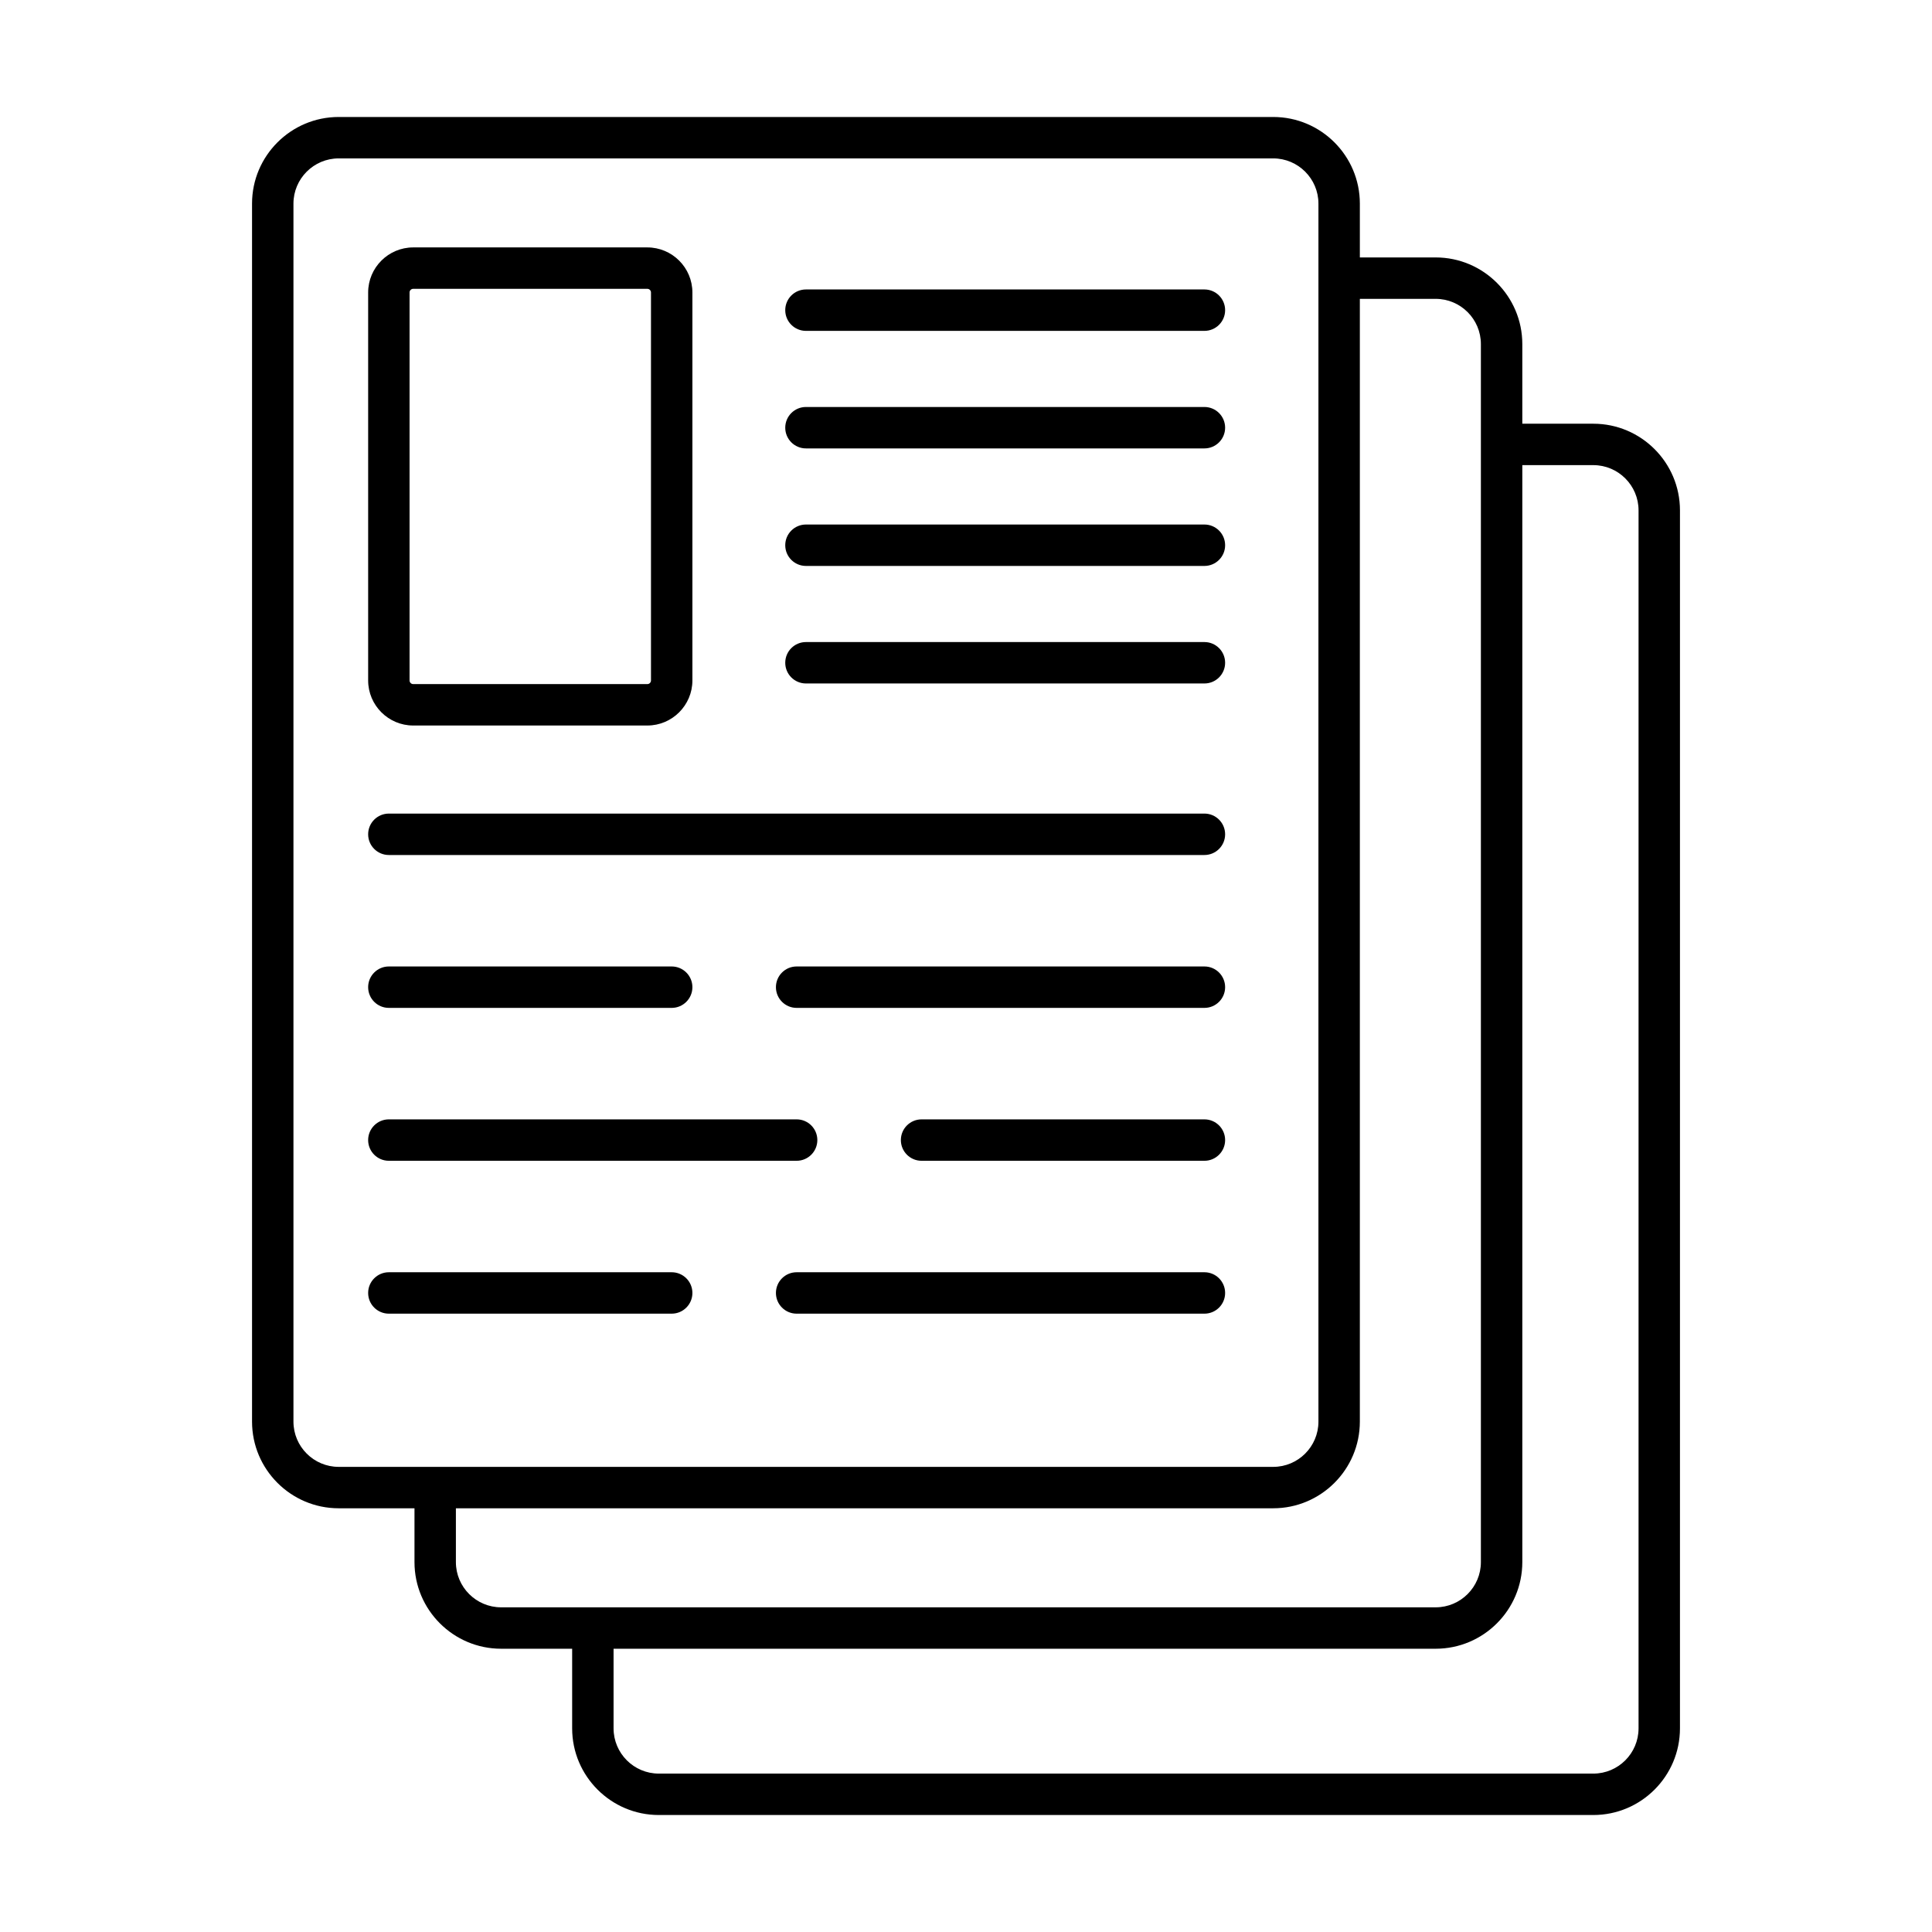 <svg xmlns="http://www.w3.org/2000/svg" viewBox="0 0 512 512"><g id="_x31_9_Application"><g><path d="m422.249 112.29h-18.821v-21.103c0-12.66-10.302-22.963-22.963-22.963h-20.09v-14.263c0-12.66-10.298-22.959-22.958-22.959h-247.661c-12.66 0-22.963 10.298-22.963 22.959v322.787c0 12.66 10.302 22.963 22.963 22.963h20.086v14.264c0 12.66 10.302 22.958 22.963 22.958h18.821v21.102c0 12.66 10.302 22.963 22.963 22.963h247.66c12.66 0 22.958-10.302 22.958-22.963v-322.787c0-12.66-10.298-22.958-22.958-22.958zm-344.481 264.458v-322.787c0-6.607 5.376-11.983 11.987-11.983h247.66c6.607 0 11.983 5.376 11.983 11.983v322.787c0 6.611-5.376 11.987-11.983 11.987h-247.659c-6.611 0-11.988-5.376-11.988-11.987zm43.049 37.226v-14.264h216.599c12.66 0 22.958-10.302 22.958-22.963v-297.547h20.09c6.611 0 11.987 5.376 11.987 11.987v322.787c0 6.607-5.376 11.983-11.987 11.983h-247.66c-6.611 0-11.987-5.376-11.987-11.983zm313.415 44.061c0 6.611-5.376 11.987-11.983 11.987h-247.66c-6.611 0-11.987-5.376-11.987-11.987v-21.102h217.864c12.66 0 22.963-10.298 22.963-22.958v-290.71h18.821c6.607 0 11.983 5.376 11.983 11.983v322.787z"></path><path d="m109.507 192.269h62.042c6.585 0 11.944-5.359 11.944-11.944v-102.814c0-6.585-5.359-11.944-11.944-11.944h-62.042c-6.585 0-11.944 5.359-11.944 11.944v102.814c0 6.585 5.359 11.944 11.944 11.944zm-.969-114.758c0-.536.433-.969.969-.969h62.042c.536 0 .969.433.969.969v102.814c0 .536-.433.969-.969.969h-62.042c-.536 0-.969-.433-.969-.969z"></path><path d="m319.182 76.709h-105.596c-3.031 0-5.488 2.457-5.488 5.488s2.457 5.488 5.488 5.488h105.596c3.031 0 5.488-2.457 5.488-5.488s-2.457-5.488-5.488-5.488z"></path><path d="m319.182 107.857h-105.596c-3.031 0-5.488 2.457-5.488 5.488s2.457 5.488 5.488 5.488h105.596c3.031 0 5.488-2.457 5.488-5.488 0-3.032-2.457-5.488-5.488-5.488z"></path><path d="m319.182 139.004h-105.596c-3.031 0-5.488 2.457-5.488 5.488s2.457 5.488 5.488 5.488h105.596c3.031 0 5.488-2.457 5.488-5.488 0-3.032-2.457-5.488-5.488-5.488z"></path><path d="m319.182 170.151h-105.596c-3.031 0-5.488 2.457-5.488 5.488s2.457 5.488 5.488 5.488h105.596c3.031 0 5.488-2.457 5.488-5.488s-2.457-5.488-5.488-5.488z"></path><path d="m319.182 215.609h-216.132c-3.031 0-5.488 2.457-5.488 5.488s2.457 5.488 5.488 5.488h216.132c3.031 0 5.488-2.457 5.488-5.488s-2.457-5.488-5.488-5.488z"></path><path d="m103.05 267.1h74.955c3.031 0 5.488-2.457 5.488-5.488s-2.457-5.488-5.488-5.488h-74.955c-3.031 0-5.488 2.457-5.488 5.488s2.457 5.488 5.488 5.488z"></path><path d="m319.182 256.124h-108.066c-3.031 0-5.488 2.457-5.488 5.488s2.457 5.488 5.488 5.488h108.066c3.031 0 5.488-2.457 5.488-5.488s-2.457-5.488-5.488-5.488z"></path><path d="m178.005 337.159h-74.955c-3.031 0-5.488 2.457-5.488 5.488s2.457 5.488 5.488 5.488h74.955c3.031 0 5.488-2.457 5.488-5.488s-2.457-5.488-5.488-5.488z"></path><path d="m319.182 337.159h-108.066c-3.031 0-5.488 2.457-5.488 5.488s2.457 5.488 5.488 5.488h108.066c3.031 0 5.488-2.457 5.488-5.488s-2.457-5.488-5.488-5.488z"></path><path d="m319.182 296.644h-74.955c-3.031 0-5.488 2.457-5.488 5.488s2.457 5.488 5.488 5.488h74.955c3.031 0 5.488-2.457 5.488-5.488s-2.457-5.488-5.488-5.488z"></path><path d="m103.05 307.619h108.066c3.031 0 5.488-2.457 5.488-5.488s-2.457-5.488-5.488-5.488h-108.066c-3.031 0-5.488 2.457-5.488 5.488s2.457 5.488 5.488 5.488z"></path></g></g><g id="Layer_1"></g></svg>